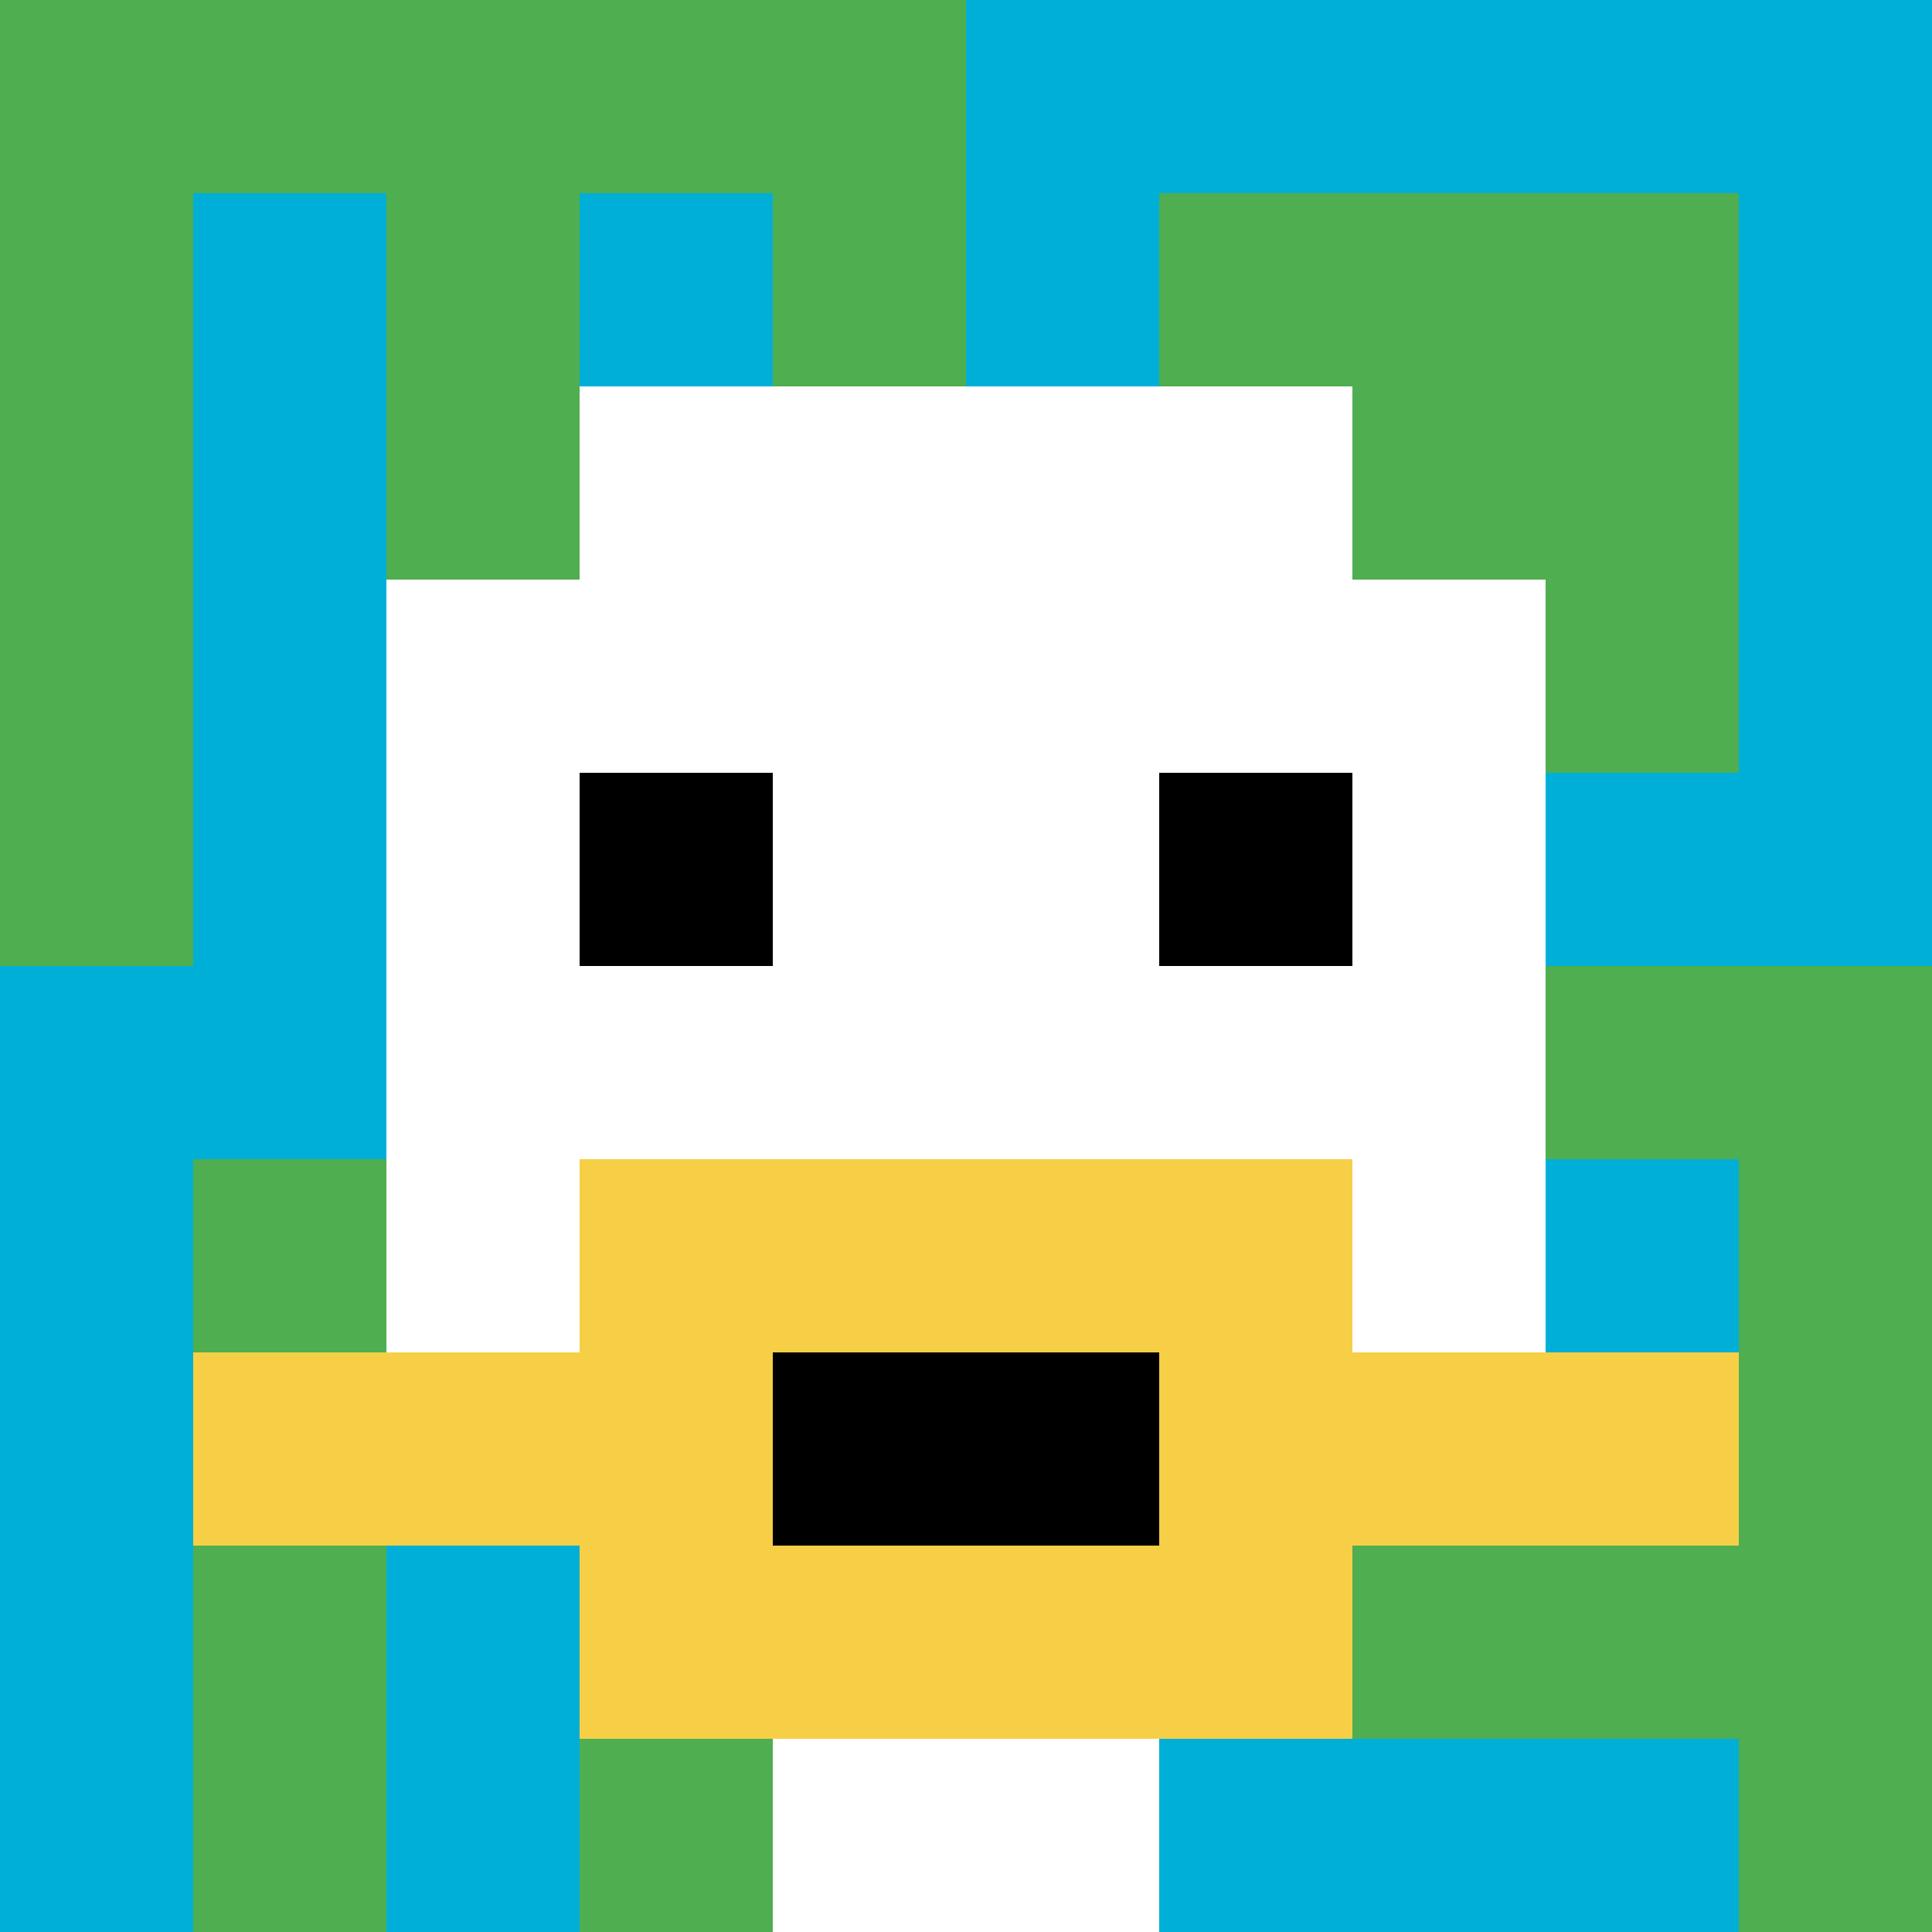 <svg xmlns="http://www.w3.org/2000/svg" version="1.1" width="690" height="690"><title>'goose-pfp-990405' by Dmitri Cherniak</title><desc>seed=990405
backgroundColor=#230606
padding=20
innerPadding=0
timeout=500
dimension=1
border=false
Save=function(){return n.handleSave()}
frame=100

Rendered at Sun Sep 15 2024 18:32:40 GMT+0800 (中国标准时间)
Generated in &lt;1ms
</desc><defs></defs><rect width="100%" height="100%" fill="#230606"></rect><g><g id="0-0"><rect x="0" y="0" height="690" width="690" fill="#00AFD7"></rect><g><rect id="0-0-0-0-5-1" x="0" y="0" width="345" height="69" fill="#4FAE4F"></rect><rect id="0-0-0-0-1-5" x="0" y="0" width="69" height="345" fill="#4FAE4F"></rect><rect id="0-0-2-0-1-5" x="138" y="0" width="69" height="345" fill="#4FAE4F"></rect><rect id="0-0-4-0-1-5" x="276" y="0" width="69" height="345" fill="#4FAE4F"></rect><rect id="0-0-6-1-3-3" x="414" y="69" width="207" height="207" fill="#4FAE4F"></rect><rect id="0-0-1-6-1-4" x="69" y="414" width="69" height="276" fill="#4FAE4F"></rect><rect id="0-0-3-6-1-4" x="207" y="414" width="69" height="276" fill="#4FAE4F"></rect><rect id="0-0-5-5-5-1" x="345" y="345" width="345" height="69" fill="#4FAE4F"></rect><rect id="0-0-5-8-5-1" x="345" y="552" width="345" height="69" fill="#4FAE4F"></rect><rect id="0-0-5-5-1-5" x="345" y="345" width="69" height="345" fill="#4FAE4F"></rect><rect id="0-0-9-5-1-5" x="621" y="345" width="69" height="345" fill="#4FAE4F"></rect></g><g><rect id="0-0-3-2-4-7" x="207" y="138" width="276" height="483" fill="#ffffff"></rect><rect id="0-0-2-3-6-5" x="138" y="207" width="414" height="345" fill="#ffffff"></rect><rect id="0-0-4-8-2-2" x="276" y="552" width="138" height="138" fill="#ffffff"></rect><rect id="0-0-1-7-8-1" x="69" y="483" width="552" height="69" fill="#F7CF46"></rect><rect id="0-0-3-6-4-3" x="207" y="414" width="276" height="207" fill="#F7CF46"></rect><rect id="0-0-4-7-2-1" x="276" y="483" width="138" height="69" fill="#000000"></rect><rect id="0-0-3-4-1-1" x="207" y="276" width="69" height="69" fill="#000000"></rect><rect id="0-0-6-4-1-1" x="414" y="276" width="69" height="69" fill="#000000"></rect></g><rect x="0" y="0" stroke="white" stroke-width="0" height="690" width="690" fill="none"></rect></g></g></svg>